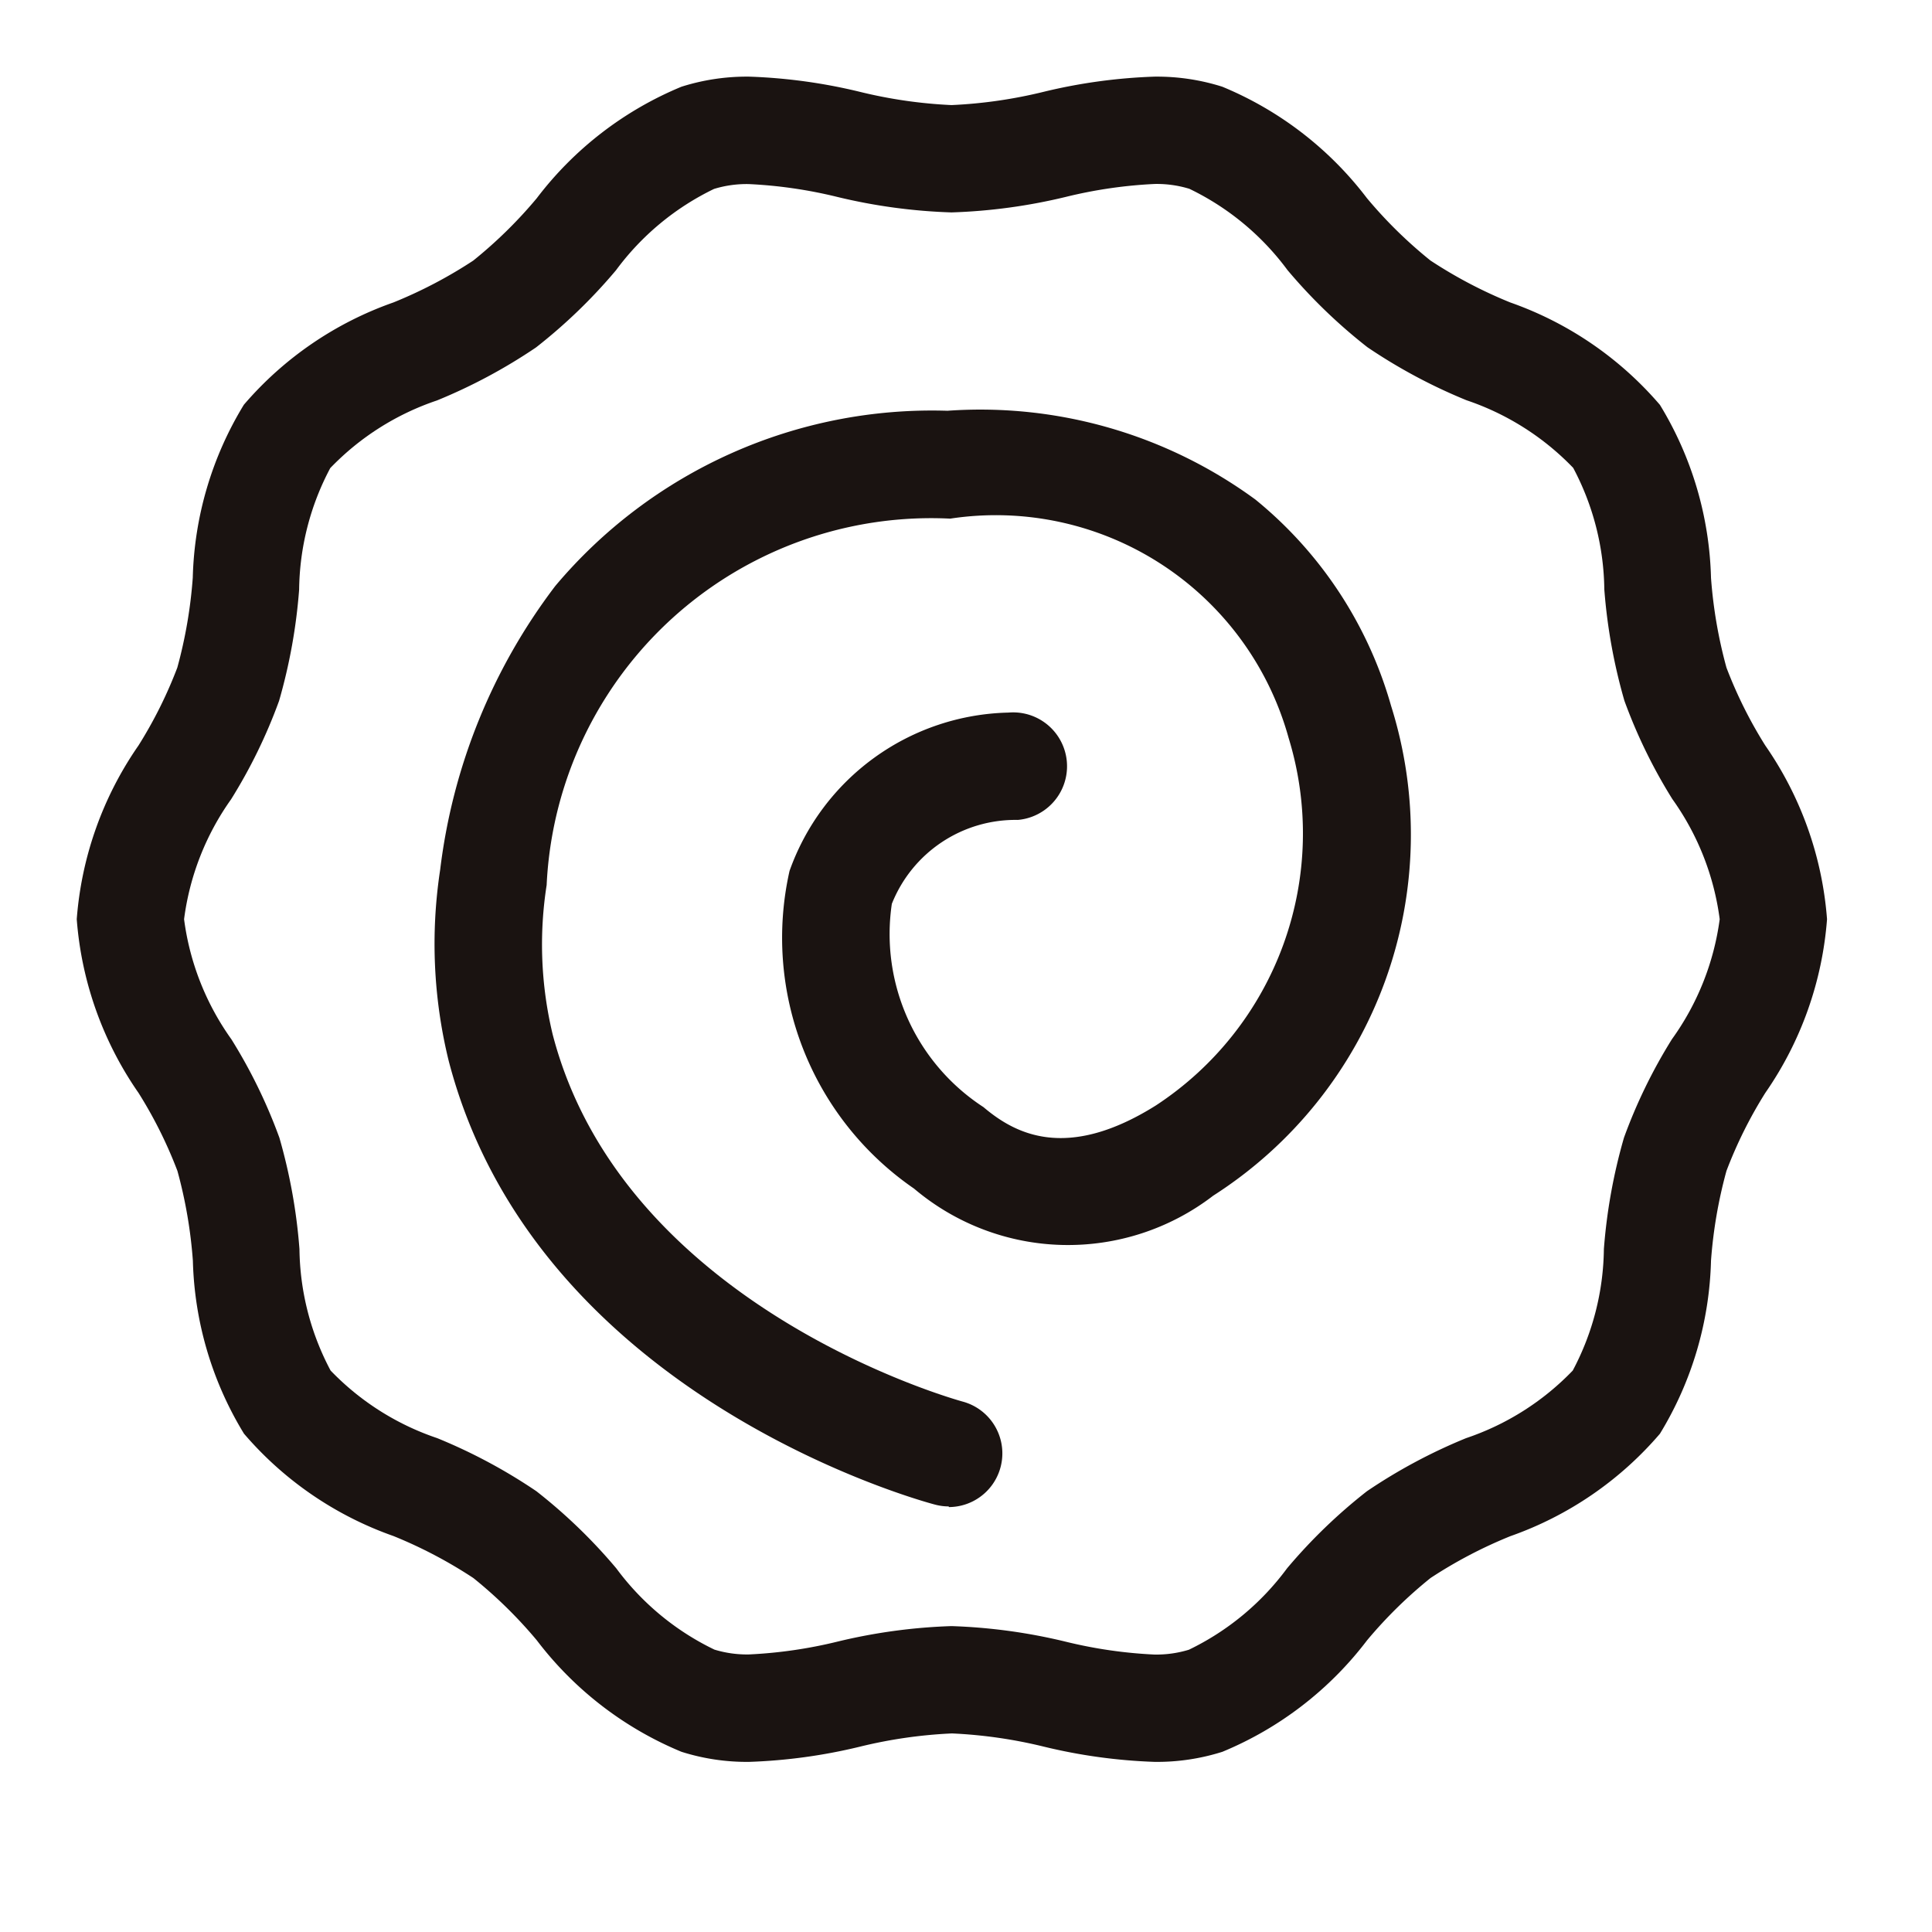 <svg xmlns="http://www.w3.org/2000/svg" width="18" height="18" viewBox="0 0 18 18"><g transform="translate(1 1)"><rect width="18" height="18" transform="translate(-1 -1)" fill="none"/><path d="M6.515.25A5.088,5.088,0,0,1,7.544.391,4.421,4.421,0,0,0,8.4.515a4.424,4.424,0,0,0,.86-.124A5.091,5.091,0,0,1,10.292.25a2.016,2.016,0,0,1,.631.094,3.255,3.255,0,0,1,1.348,1.039,4.2,4.2,0,0,0,.591.58,4.264,4.264,0,0,0,.744.391A3.257,3.257,0,0,1,15,3.308a3.247,3.247,0,0,1,.476,1.611,4.355,4.355,0,0,0,.144.837,4.107,4.107,0,0,0,.362.726A3.269,3.269,0,0,1,16.557,8.1a3.269,3.269,0,0,1-.575,1.618,4.107,4.107,0,0,0-.362.727,4.349,4.349,0,0,0-.144.837A3.246,3.246,0,0,1,15,12.894a3.255,3.255,0,0,1-1.393.954,4.263,4.263,0,0,0-.744.39,4.2,4.2,0,0,0-.591.58,3.255,3.255,0,0,1-1.348,1.039,2.016,2.016,0,0,1-.631.094,5.089,5.089,0,0,1-1.029-.141,4.423,4.423,0,0,0-.86-.124,4.423,4.423,0,0,0-.86.124,5.091,5.091,0,0,1-1.029.141,2.016,2.016,0,0,1-.631-.094,3.255,3.255,0,0,1-1.348-1.039,4.2,4.2,0,0,0-.591-.58,4.264,4.264,0,0,0-.744-.391,3.257,3.257,0,0,1-1.393-.954,3.247,3.247,0,0,1-.476-1.611,4.355,4.355,0,0,0-.144-.837,4.107,4.107,0,0,0-.362-.726A3.269,3.269,0,0,1,.25,8.1,3.269,3.269,0,0,1,.825,6.482a4.107,4.107,0,0,0,.362-.726,4.351,4.351,0,0,0,.144-.838,3.247,3.247,0,0,1,.476-1.611A3.255,3.255,0,0,1,3.2,2.354a4.263,4.263,0,0,0,.744-.39,4.2,4.2,0,0,0,.591-.58A3.255,3.255,0,0,1,5.884.344,2.016,2.016,0,0,1,6.515.25ZM8.4,1.515a5.219,5.219,0,0,1-1.063-.144,4.305,4.305,0,0,0-.826-.12,1.037,1.037,0,0,0-.323.045,2.466,2.466,0,0,0-.914.758,4.985,4.985,0,0,1-.745.719,5.051,5.051,0,0,1-.923.494,2.471,2.471,0,0,0-.994.63,2.467,2.467,0,0,0-.29,1.132,5.143,5.143,0,0,1-.187,1.037,4.883,4.883,0,0,1-.447.917A2.472,2.472,0,0,0,1.25,8.1a2.472,2.472,0,0,0,.441,1.119,4.883,4.883,0,0,1,.447.917,5.146,5.146,0,0,1,.187,1.037,2.469,2.469,0,0,0,.29,1.132,2.474,2.474,0,0,0,.994.63,5.05,5.05,0,0,1,.923.494,4.984,4.984,0,0,1,.745.719,2.466,2.466,0,0,0,.914.757,1.036,1.036,0,0,0,.323.045,4.308,4.308,0,0,0,.826-.12A5.22,5.22,0,0,1,8.4,14.686a5.221,5.221,0,0,1,1.063.145,4.306,4.306,0,0,0,.826.12,1.037,1.037,0,0,0,.323-.045,2.466,2.466,0,0,0,.914-.758,4.985,4.985,0,0,1,.745-.719,5.051,5.051,0,0,1,.923-.494,2.471,2.471,0,0,0,.994-.63,2.467,2.467,0,0,0,.29-1.132,5.14,5.14,0,0,1,.187-1.037,4.883,4.883,0,0,1,.447-.918A2.472,2.472,0,0,0,15.557,8.1a2.472,2.472,0,0,0-.441-1.119,4.883,4.883,0,0,1-.447-.917,5.146,5.146,0,0,1-.187-1.037,2.469,2.469,0,0,0-.29-1.132,2.474,2.474,0,0,0-.994-.63,5.05,5.05,0,0,1-.923-.494,4.984,4.984,0,0,1-.745-.719,2.466,2.466,0,0,0-.914-.757,1.037,1.037,0,0,0-.323-.045,4.308,4.308,0,0,0-.826.12A5.223,5.223,0,0,1,8.4,1.515Z" transform="translate(-0.535 -0.536)" fill="#1a1311"/><path d="M16.7,21.329a.5.5,0,0,1-.128-.017c-.152-.04-3.722-1.018-4.531-4.136a4.571,4.571,0,0,1-.079-1.779,5.444,5.444,0,0,1,1.072-2.643,4.584,4.584,0,0,1,3.654-1.633,4.337,4.337,0,0,1,2.869.827,3.82,3.82,0,0,1,1.264,1.921,3.993,3.993,0,0,1-1.657,4.565,2.22,2.22,0,0,1-2.787-.066,2.836,2.836,0,0,1-1.16-2.96,2.217,2.217,0,0,1,2.04-1.475.5.5,0,1,1,.087,1,1.24,1.24,0,0,0-1.174.782,1.924,1.924,0,0,0,.854,1.894c.289.245.77.51,1.608-.017a3.03,3.03,0,0,0,1.235-3.422,2.83,2.83,0,0,0-3.153-2.044,3.587,3.587,0,0,0-3.76,3.414,3.581,3.581,0,0,0,.056,1.391c.664,2.558,3.788,3.412,3.819,3.421a.5.5,0,0,1-.128.983Z" transform="translate(-8.861 -8.294)" fill="#1a1311"/></g></svg>